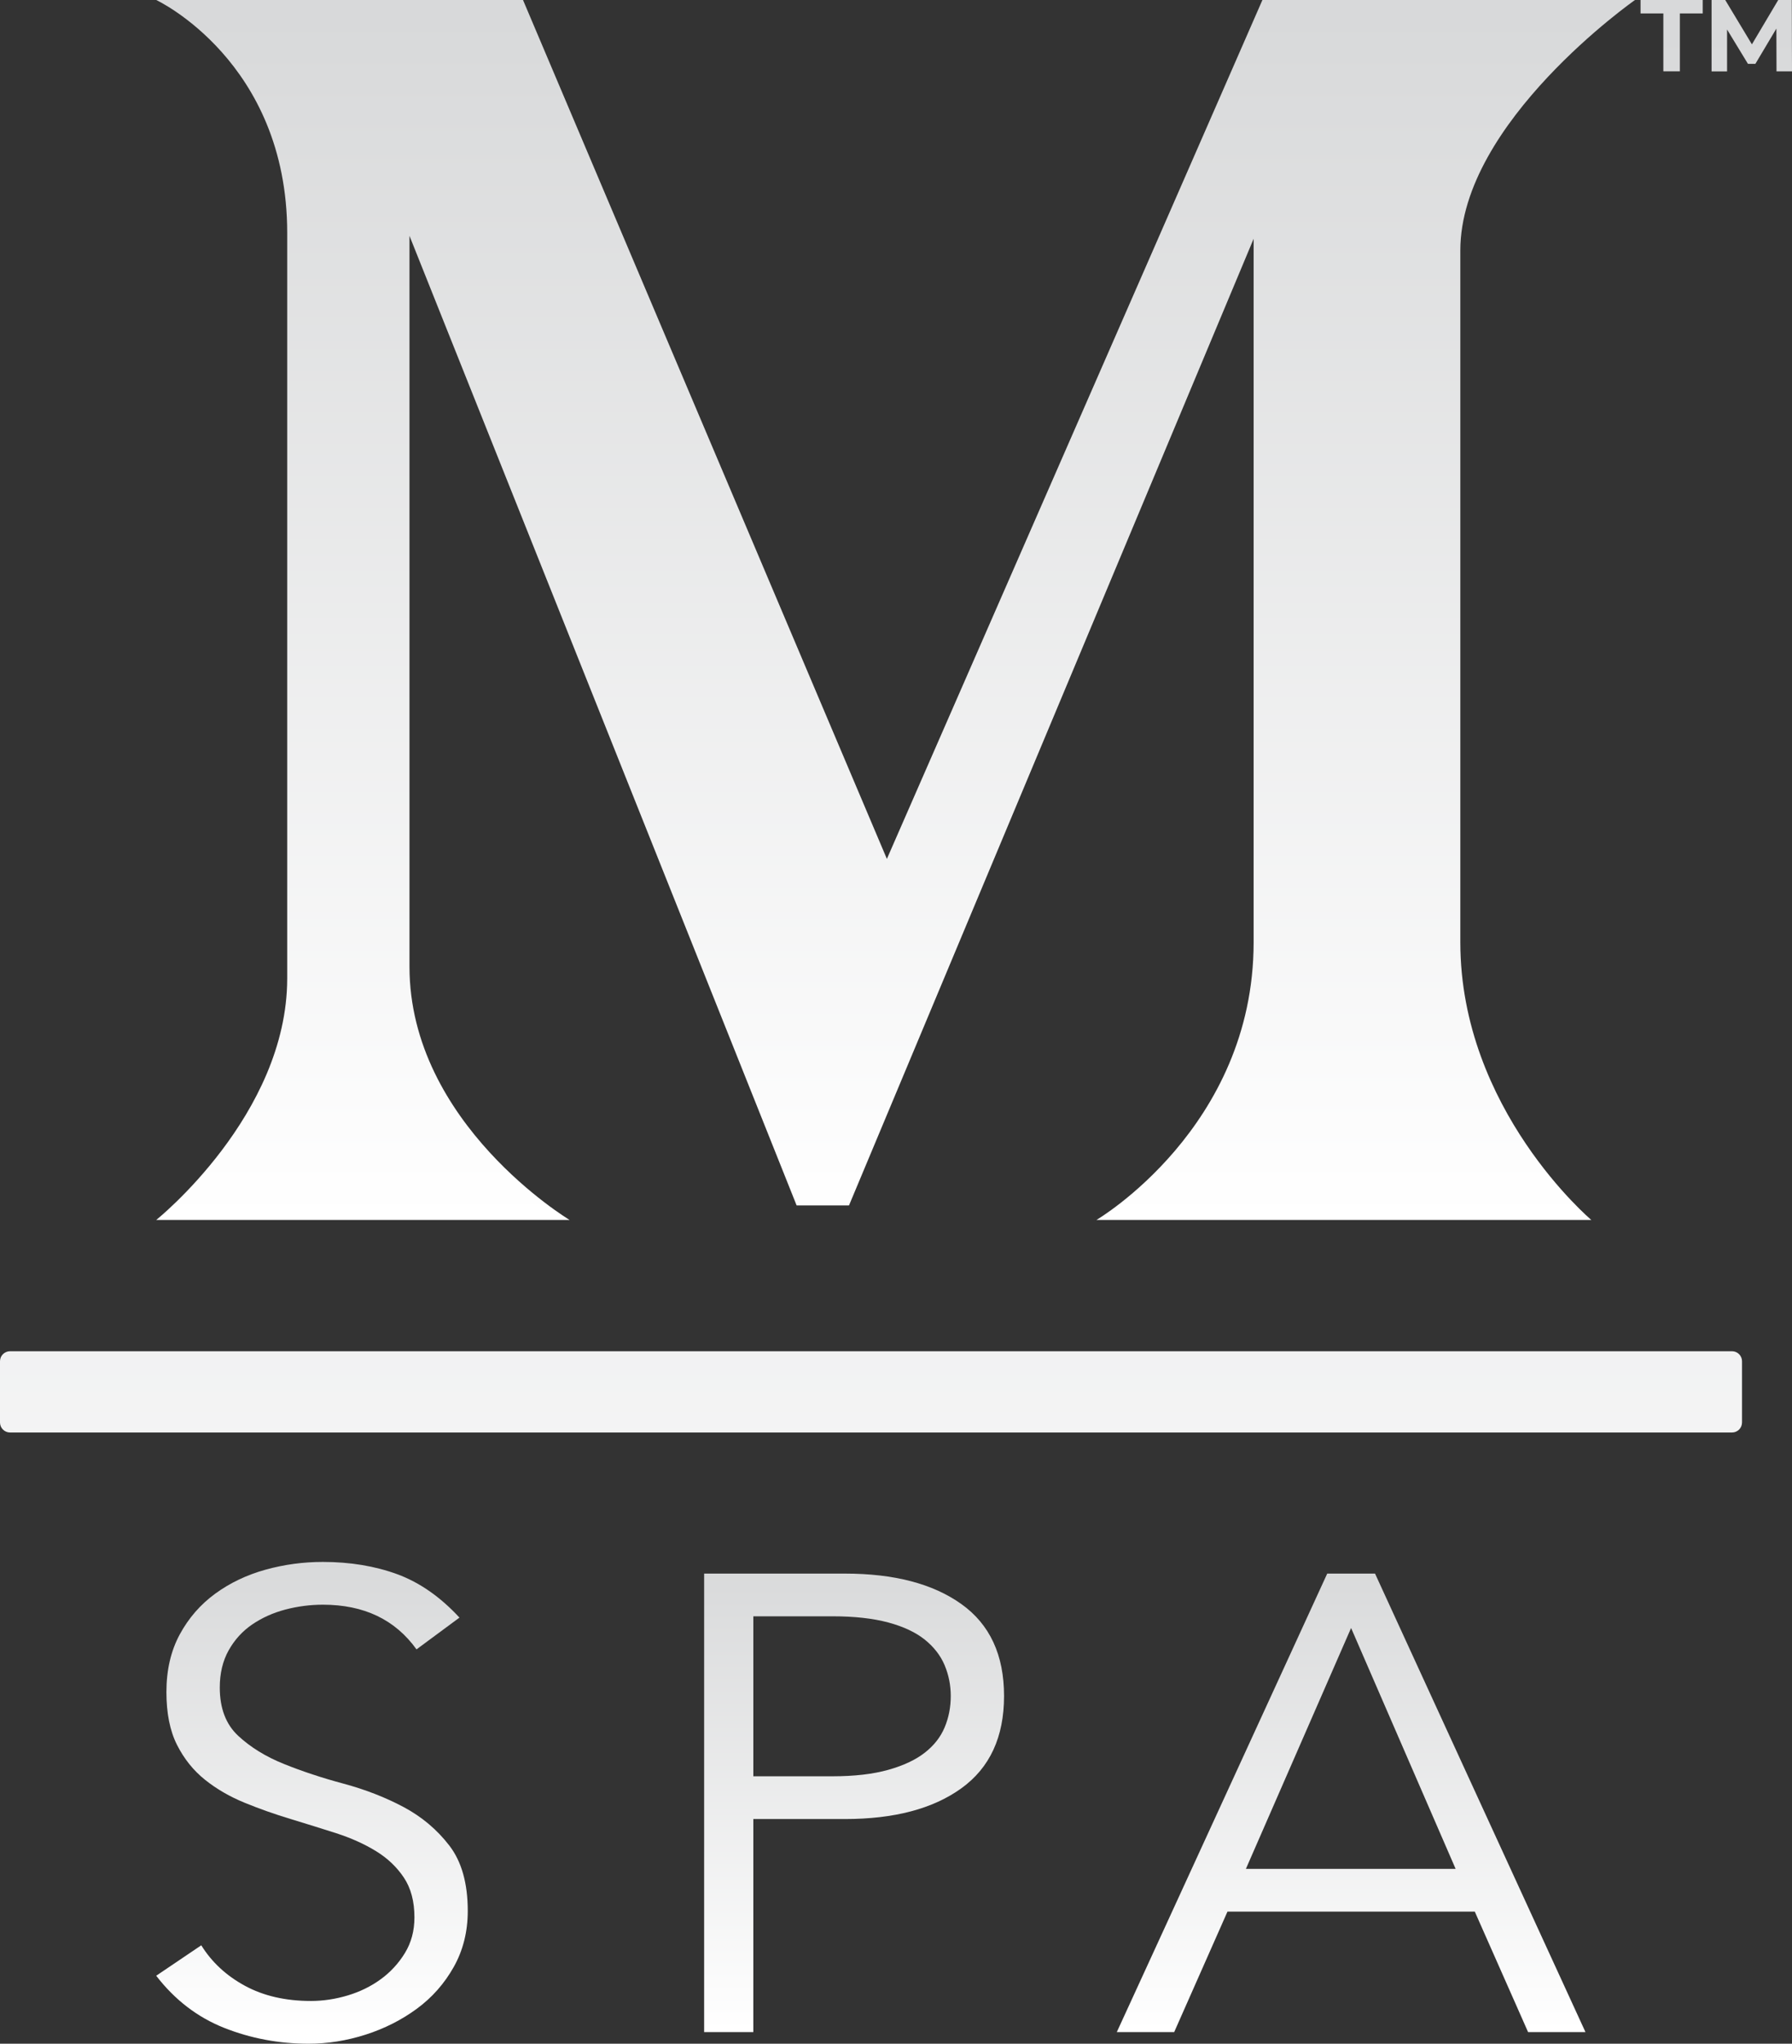 <?xml version="1.0" encoding="utf-8"?>
<!-- Generator: Adobe Illustrator 25.4.1, SVG Export Plug-In . SVG Version: 6.00 Build 0)  -->
<svg version="1.1" id="Layer_1" xmlns="http://www.w3.org/2000/svg" xmlns:xlink="http://www.w3.org/1999/xlink" x="0px" y="0px"
	 viewBox="0 0 438.5 500" style="enable-background:new 0 0 438.5 500;" xml:space="preserve">
<rect x="0" y="0" width="438.5" height="500" fill="#333333" stroke="none"/>
<style type="text/css">
	.st0{fill:url(#SVGID_1_);}
	.st1{fill:url(#SVGID_00000029727666421979605930000014527236546392463789_);}
	.st2{fill:url(#SVGID_00000021804596604904447740000014723032075815032236_);}
	.st3{fill:url(#SVGID_00000168080271478783041550000002106204753728234144_);}
	.st4{fill:url(#SVGID_00000173853374274233394910000009740416699852460699_);}
	.st5{fill:url(#SVGID_00000109727179740714338610000002723338743391287209_);}
	.st6{fill:url(#SVGID_00000121267886185395244530000011400012280660306315_);}
</style>
<g>
	<g>
		<g>
			<linearGradient id="SVGID_1_" gradientUnits="userSpaceOnUse" x1="219.156" y1="298.455" x2="219.156" y2="4.048">
				<stop  offset="0" style="stop-color:#FFFFFF"/>
				<stop  offset="1" style="stop-color:#D8D9DA"/>
			</linearGradient>
			<path class="st0" d="M38.23,0h89.75l89.04,210.13L308.91,0h91.17c0,0-42.74,29.92-42.74,61.26s0,140.55,0,169.29
				c0,40.84,32.05,67.91,32.05,67.91H268.3c0,0,38.46-22.57,38.46-67.91s0-172.13,0-172.13l-99.01,236.48h-12.82L100.2,57.7
				c0,0,0,152.43,0,178.79c0,38.46,39.18,61.97,39.18,61.97H38.23c0,0,32.05-25.64,32.05-59.12s0-147.45,0-182.35
				C70.28,14.96,38.23,0,38.23,0z"/>
			
				<linearGradient id="SVGID_00000006686595241140694790000013437560769454058888_" gradientUnits="userSpaceOnUse" x1="213.136" y1="498.892" x2="213.136" y2="5.203">
				<stop  offset="0" style="stop-color:#FFFFFF"/>
				<stop  offset="1" style="stop-color:#D8D9DA"/>
			</linearGradient>
			<path style="fill:url(#SVGID_00000006686595241140694790000013437560769454058888_);" d="M423.82,350.46H2.45
				c-1.35,0-2.45-1.1-2.45-2.45l0-14.98c0-1.35,1.1-2.45,2.45-2.45h421.37c1.35,0,2.45,1.1,2.45,2.45v14.98
				C426.27,349.37,425.18,350.46,423.82,350.46z"/>
		</g>
		<g>
			
				<linearGradient id="SVGID_00000161609543920433327150000013377871769592220555_" gradientUnits="userSpaceOnUse" x1="76.347" y1="496.896" x2="76.347" y2="382.1">
				<stop  offset="0" style="stop-color:#FFFFFF"/>
				<stop  offset="1" style="stop-color:#D8D9DA"/>
			</linearGradient>
			<path style="fill:url(#SVGID_00000161609543920433327150000013377871769592220555_);" d="M101.92,403.52
				c-5.24-7.29-12.87-10.93-22.9-10.93c-3.12,0-6.19,0.4-9.19,1.19c-3.01,0.79-5.71,2.01-8.11,3.64c-2.4,1.64-4.32,3.75-5.77,6.34
				c-1.45,2.59-2.17,5.62-2.17,9.11c0,5.07,1.5,9,4.51,11.8c3.01,2.8,6.74,5.1,11.2,6.89c4.46,1.8,9.33,3.41,14.63,4.83
				c5.29,1.43,10.17,3.33,14.63,5.7c4.46,2.38,8.19,5.52,11.2,9.43c3.01,3.91,4.51,9.24,4.51,16c0,5.07-1.15,9.64-3.43,13.7
				c-2.29,4.07-5.29,7.47-9.03,10.22c-3.74,2.75-7.92,4.86-12.54,6.34c-4.63,1.48-9.28,2.22-13.96,2.22
				c-7.25,0-14.13-1.3-20.65-3.88c-6.52-2.59-12.07-6.84-16.63-12.75l11.03-7.45c2.56,4.12,6.11,7.42,10.67,9.9
				c4.56,2.48,9.94,3.72,16.16,3.72c3,0,6-0.45,9-1.35c3-0.9,5.69-2.22,8.08-3.96c2.39-1.74,4.36-3.88,5.92-6.42
				c1.55-2.54,2.33-5.44,2.33-8.71c0-3.91-0.86-7.16-2.59-9.75c-1.73-2.59-4.01-4.75-6.85-6.49s-6.08-3.19-9.7-4.36
				c-3.62-1.16-7.36-2.32-11.2-3.49c-3.85-1.16-7.58-2.48-11.2-3.96c-3.62-1.48-6.86-3.35-9.7-5.62c-2.84-2.27-5.13-5.12-6.86-8.55
				c-1.73-3.43-2.59-7.74-2.59-12.91c0-5.39,1.09-10.08,3.26-14.1c2.17-4.01,5.07-7.34,8.69-9.98c3.62-2.64,7.72-4.59,12.29-5.86
				c4.57-1.27,9.25-1.9,14.04-1.9c6.69,0,12.76,1.01,18.22,3.01c5.46,2.01,10.53,5.55,15.21,10.61L101.92,403.52z"/>
			
				<linearGradient id="SVGID_00000109729835199380622890000004066757860433943940_" gradientUnits="userSpaceOnUse" x1="208.999" y1="496.896" x2="208.999" y2="382.1">
				<stop  offset="0" style="stop-color:#FFFFFF"/>
				<stop  offset="1" style="stop-color:#D8D9DA"/>
			</linearGradient>
			<path style="fill:url(#SVGID_00000109729835199380622890000004066757860433943940_);" d="M172.3,384.98h34.44
				c12.04,0,21.54,2.48,28.5,7.45c6.97,4.97,10.45,12.46,10.45,22.5c0,10.03-3.48,17.56-10.45,22.58
				c-6.96,5.02-16.46,7.52-28.5,7.52h-22.4v52.12H172.3V384.98z M184.34,434.57h19.39c5.35,0,9.89-0.53,13.63-1.58
				c3.73-1.05,6.71-2.45,8.94-4.2c2.23-1.74,3.85-3.8,4.85-6.18c1-2.38,1.5-4.94,1.5-7.68c0-2.64-0.5-5.15-1.5-7.53
				s-2.62-4.46-4.85-6.26c-2.23-1.79-5.21-3.19-8.94-4.2c-3.74-1-8.27-1.51-13.63-1.51h-19.39V434.57z"/>
			
				<linearGradient id="SVGID_00000152961496946368968390000005987938781351024788_" gradientUnits="userSpaceOnUse" x1="330.615" y1="496.896" x2="330.615" y2="382.1">
				<stop  offset="0" style="stop-color:#FFFFFF"/>
				<stop  offset="1" style="stop-color:#D8D9DA"/>
			</linearGradient>
			<path style="fill:url(#SVGID_00000152961496946368968390000005987938781351024788_);" d="M287.32,497.15h-14.04l51.49-112.17
				h11.7l51.49,112.17h-14.04l-13.04-29.47h-60.52L287.32,497.15z M304.87,457.22h51.32l-25.58-58.93L304.87,457.22z"/>
		</g>
	</g>
	<g>
		
			<linearGradient id="SVGID_00000178205666785911878900000010485913517930962561_" gradientUnits="userSpaceOnUse" x1="409.054" y1="498.892" x2="409.054" y2="5.203">
			<stop  offset="0" style="stop-color:#FFFFFF"/>
			<stop  offset="1" style="stop-color:#D8D9DA"/>
		</linearGradient>
		<path style="fill:url(#SVGID_00000178205666785911878900000010485913517930962561_);" d="M407.03,3.29h-5.59V0h15.21v3.29h-5.59
			v14.16h-4.04V3.29z"/>
		
			<linearGradient id="SVGID_00000000210395182707644830000002142207007761519548_" gradientUnits="userSpaceOnUse" x1="428.661" y1="498.892" x2="428.661" y2="5.203">
			<stop  offset="0" style="stop-color:#FFFFFF"/>
			<stop  offset="1" style="stop-color:#D8D9DA"/>
		</linearGradient>
		<path style="fill:url(#SVGID_00000000210395182707644830000002142207007761519548_);" d="M434.71,17.46l-0.03-10.47l-5.14,8.63
			h-1.82l-5.11-8.4v10.25h-3.79V0h3.34l6.53,10.85L435.13,0h3.32l0.05,17.46H434.71z"/>
	</g>
</g>
</svg>
